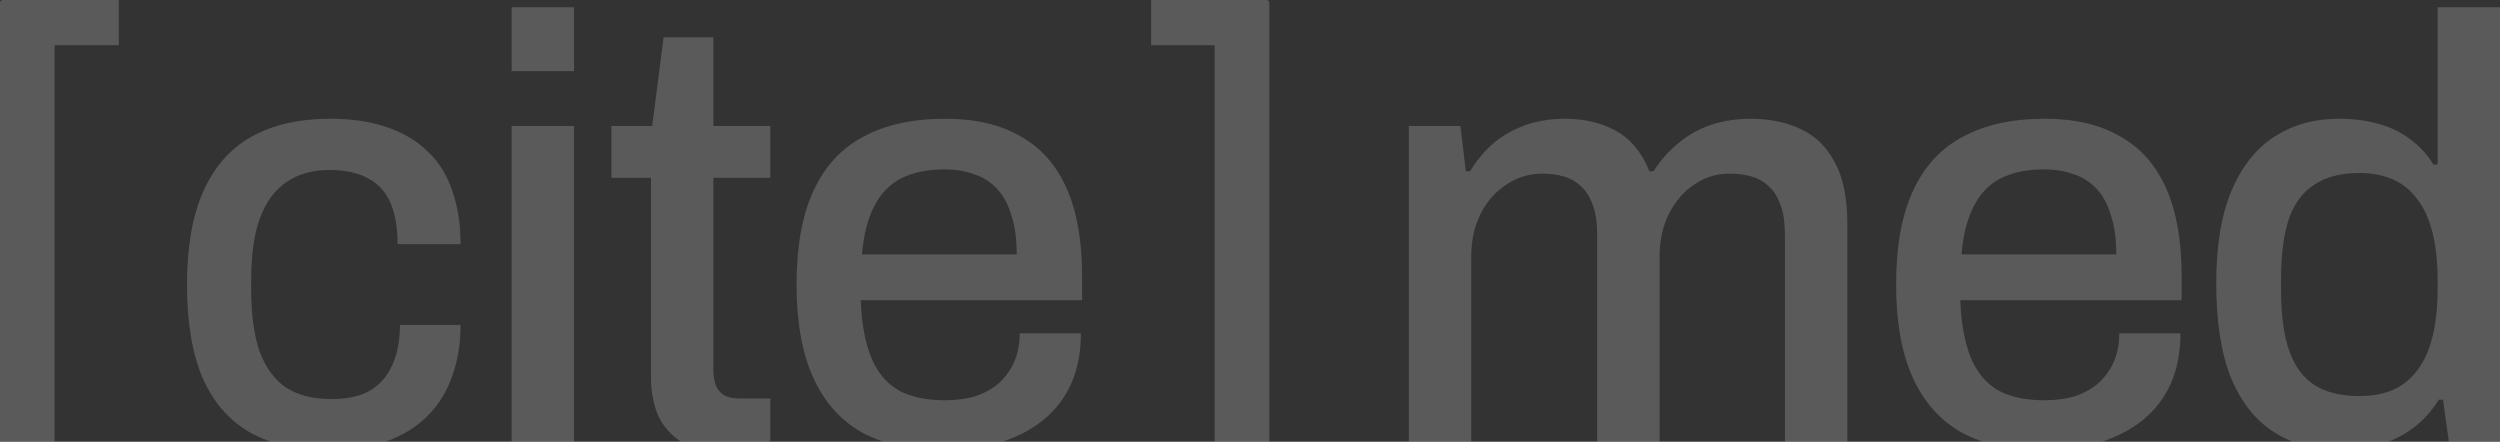 <svg width="1296" height="229" viewBox="0 0 1296 229" fill="none" xmlns="http://www.w3.org/2000/svg">
<rect x="0" y="0" width="1296" height="229" fill="#333333" stroke="none"/>
<g opacity="0.2">
<path d="M170.953 233.438C154.575 233.438 140.893 230.417 129.905 224.375C118.918 218.125 110.625 208.646 105.028 195.938C99.638 183.229 96.943 167.083 96.943 147.5C96.943 127.917 99.742 111.875 105.339 99.375C110.936 86.667 119.229 77.188 130.216 70.938C141.411 64.688 155.093 61.562 171.263 61.562C182.458 61.562 192.202 63.021 200.494 65.938C208.786 68.646 215.835 72.812 221.64 78.438C227.444 83.854 231.694 90.625 234.389 98.75C237.292 106.875 238.743 116.146 238.743 126.563H206.091C206.091 117.813 204.848 110.625 202.36 105C199.872 99.375 196.037 95.208 190.854 92.5C185.671 89.583 178.934 88.125 170.642 88.125C161.935 88.125 154.575 90.208 148.563 94.375C142.551 98.333 137.99 104.479 134.881 112.812C131.771 120.938 130.216 131.667 130.216 145V150.312C130.216 163.021 131.667 173.646 134.57 182.188C137.679 190.521 142.24 196.771 148.252 200.938C154.471 204.896 162.349 206.875 171.885 206.875C180.178 206.875 186.812 205.417 191.787 202.5C196.97 199.375 200.805 195 203.293 189.375C205.988 183.542 207.335 176.562 207.335 168.437H238.743C238.743 178.229 237.292 187.083 234.389 195C231.694 202.917 227.444 209.792 221.64 215.625C216.042 221.25 208.994 225.625 200.494 228.75C191.994 231.875 182.147 233.438 170.953 233.438Z" fill="#F5F6FA"/>
<path d="M265.245 36.875V3.75H297.585V36.875H265.245ZM265.245 229.688V65.312H297.585V229.688H265.245Z" fill="#F5F6FA"/>
<path d="M373.859 233.438C364.53 233.438 357.171 231.667 351.781 228.125C346.598 224.375 342.866 219.687 340.586 214.062C338.513 208.229 337.476 202.083 337.476 195.625V92.188H316.953V65.312H338.098L344.006 19.375H369.816V65.312H399.358V92.188H369.816V191.875C369.816 196.667 370.853 200.313 372.926 202.813C374.999 205.313 378.42 206.562 383.188 206.562H399.358V228.438C397.285 229.271 394.694 230 391.584 230.625C388.682 231.458 385.676 232.083 382.566 232.5C379.456 233.125 376.554 233.438 373.859 233.438Z" fill="#F5F6FA"/>
<path d="M489.44 233.438C472.648 233.438 458.551 230.417 447.149 224.375C435.955 218.125 427.455 208.646 421.65 195.938C415.846 183.229 412.943 167.083 412.943 147.5C412.943 127.708 415.846 111.562 421.65 99.062C427.455 86.354 436.058 76.979 447.46 70.938C458.862 64.688 473.063 61.562 490.062 61.562C505.611 61.562 518.567 64.583 528.933 70.625C539.506 76.458 547.487 85.417 552.877 97.5C558.267 109.583 560.962 124.792 560.962 143.125V155.625H446.216C446.631 167.292 448.393 177.083 451.503 185C454.612 192.708 459.277 198.438 465.496 202.188C471.923 205.729 480.008 207.5 489.751 207.5C495.763 207.5 501.153 206.771 505.922 205.313C510.69 203.646 514.732 201.354 518.049 198.438C521.366 195.312 523.957 191.667 525.823 187.5C527.689 183.125 528.622 178.229 528.622 172.812H560.34C560.34 182.604 558.682 191.25 555.365 198.75C552.048 206.25 547.176 212.604 540.75 217.813C534.53 222.813 527.067 226.667 518.36 229.375C509.653 232.083 500.013 233.438 489.44 233.438ZM446.838 131.875H527.067C527.067 123.75 526.134 116.979 524.268 111.562C522.61 105.938 520.122 101.354 516.805 97.812C513.488 94.271 509.549 91.771 504.989 90.312C500.428 88.646 495.245 87.812 489.44 87.812C480.733 87.812 473.27 89.375 467.051 92.5C461.039 95.625 456.375 100.521 453.058 107.187C449.741 113.646 447.668 121.875 446.838 131.875Z" fill="#F5F6FA"/>
<path d="M1.5 280C0.672 280 0 279.328 0 278.5V1.5C0 0.672 0.672 0 1.5 0H61.571V23.438H28.798C28.522 23.438 28.298 23.661 28.298 23.938V256.062C28.298 256.339 28.522 256.562 28.798 256.562H61.571V280H1.5Z" fill="#F5F6FA"/>
<path d="M656.5 0C657.328 0 658 0.672 658 1.5V278.5C658 279.328 657.328 280 656.5 280H596.74V256.562H629.202C629.478 256.562 629.702 256.339 629.702 256.062V23.938C629.702 23.661 629.478 23.438 629.202 23.438H596.74V0H656.5Z" fill="#F5F6FA"/>
<path d="M730.337 229.688V65.312H757.08L759.878 88.75H762.055C765.787 82.708 770.036 77.708 774.805 73.75C779.78 69.792 785.274 66.771 791.286 64.688C797.505 62.604 804.139 61.562 811.187 61.562C821.346 61.562 830.156 63.646 837.619 67.812C845.29 71.979 851.095 78.958 855.033 88.75H857.21C860.942 82.917 865.295 78.021 870.271 74.062C875.246 69.896 880.843 66.771 887.063 64.688C893.489 62.604 900.331 61.562 907.586 61.562C917.33 61.562 925.933 63.333 933.396 66.875C940.859 70.208 946.768 75.938 951.121 84.062C955.475 91.979 957.651 102.604 957.651 115.938V229.688H925.311V121.875C925.311 115.625 924.586 110.521 923.135 106.562C921.683 102.396 919.714 99.167 917.226 96.875C914.739 94.375 911.732 92.604 908.208 91.562C904.684 90.521 900.849 90 896.703 90C889.861 90 883.746 91.875 878.356 95.625C872.966 99.167 868.612 104.167 865.295 110.625C861.978 117.083 860.32 124.688 860.32 133.438V229.688H827.979V121.875C827.979 115.625 827.254 110.521 825.803 106.562C824.352 102.396 822.382 99.167 819.894 96.875C817.407 94.375 814.401 92.604 810.876 91.562C807.352 90.521 803.621 90 799.682 90C792.841 90 786.621 91.875 781.024 95.625C775.427 99.167 770.969 104.167 767.652 110.625C764.336 117.083 762.677 124.688 762.677 133.438V229.688H730.337Z" fill="#F5F6FA"/>
<path d="M1059.45 233.438C1042.65 233.438 1028.56 230.417 1017.16 224.375C1005.96 218.125 997.461 208.646 991.656 195.938C985.851 183.229 982.949 167.083 982.949 147.5C982.949 127.708 985.851 111.562 991.656 99.062C997.461 86.354 1006.06 76.979 1017.47 70.938C1028.87 64.688 1043.07 61.562 1060.07 61.562C1075.62 61.562 1088.57 64.583 1098.94 70.625C1109.51 76.458 1117.49 85.417 1122.88 97.5C1128.27 109.583 1130.97 124.792 1130.97 143.125V155.625H1016.22C1016.64 167.292 1018.4 177.083 1021.51 185C1024.62 192.708 1029.28 198.438 1035.5 202.188C1041.93 205.729 1050.01 207.5 1059.76 207.5C1065.77 207.5 1071.16 206.771 1075.93 205.313C1080.7 203.646 1084.74 201.354 1088.05 198.438C1091.37 195.312 1093.96 191.667 1095.83 187.5C1097.69 183.125 1098.63 178.229 1098.63 172.812H1130.35C1130.35 182.604 1128.69 191.25 1125.37 198.75C1122.05 206.25 1117.18 212.604 1110.76 217.813C1104.54 222.813 1097.07 226.667 1088.37 229.375C1079.66 232.083 1070.02 233.438 1059.45 233.438ZM1016.84 131.875H1097.07C1097.07 123.75 1096.14 116.979 1094.27 111.562C1092.62 105.938 1090.13 101.354 1086.81 97.812C1083.49 94.271 1079.56 91.771 1074.99 90.312C1070.43 88.646 1065.25 87.812 1059.45 87.812C1050.74 87.812 1043.28 89.375 1037.06 92.5C1031.04 95.625 1026.38 100.521 1023.06 107.187C1019.75 113.646 1017.67 121.875 1016.84 131.875Z" fill="#F5F6FA"/>
<path d="M1213.91 233.438C1200.64 233.438 1189.13 230.417 1179.39 224.375C1169.64 218.333 1162.08 208.958 1156.69 196.25C1151.51 183.542 1148.91 167.083 1148.91 146.875C1148.91 127.083 1151.61 110.938 1157 98.438C1162.39 85.938 1169.85 76.667 1179.39 70.625C1188.92 64.583 1199.91 61.562 1212.35 61.562C1219.61 61.562 1226.34 62.396 1232.56 64.062C1238.78 65.729 1244.28 68.333 1249.04 71.875C1254.02 75.417 1258.17 79.896 1261.48 85.312H1263.66V3.75H1296V229.688H1269.57L1266.46 207.188H1264.28C1258.89 215.938 1251.74 222.5 1242.83 226.875C1234.12 231.25 1224.48 233.438 1213.91 233.438ZM1222.92 205.313C1232.46 205.313 1240.13 203.229 1245.93 199.062C1251.95 194.687 1256.4 188.438 1259.31 180.312C1262.21 171.979 1263.66 161.875 1263.66 150V145.625C1263.66 135.625 1262.73 127.083 1260.86 120C1259 112.917 1256.3 107.188 1252.78 102.812C1249.25 98.229 1245 94.896 1240.03 92.812C1235.05 90.729 1229.45 89.688 1223.23 89.688C1213.7 89.688 1205.92 91.667 1199.91 95.625C1193.9 99.375 1189.44 105.313 1186.54 113.438C1183.85 121.563 1182.5 132.083 1182.5 145V150.625C1182.5 163.542 1183.95 174.062 1186.85 182.188C1189.75 190.104 1194.11 195.938 1199.91 199.688C1205.92 203.438 1213.59 205.313 1222.92 205.313Z" fill="#F5F6FA"/>
</g>
</svg>
